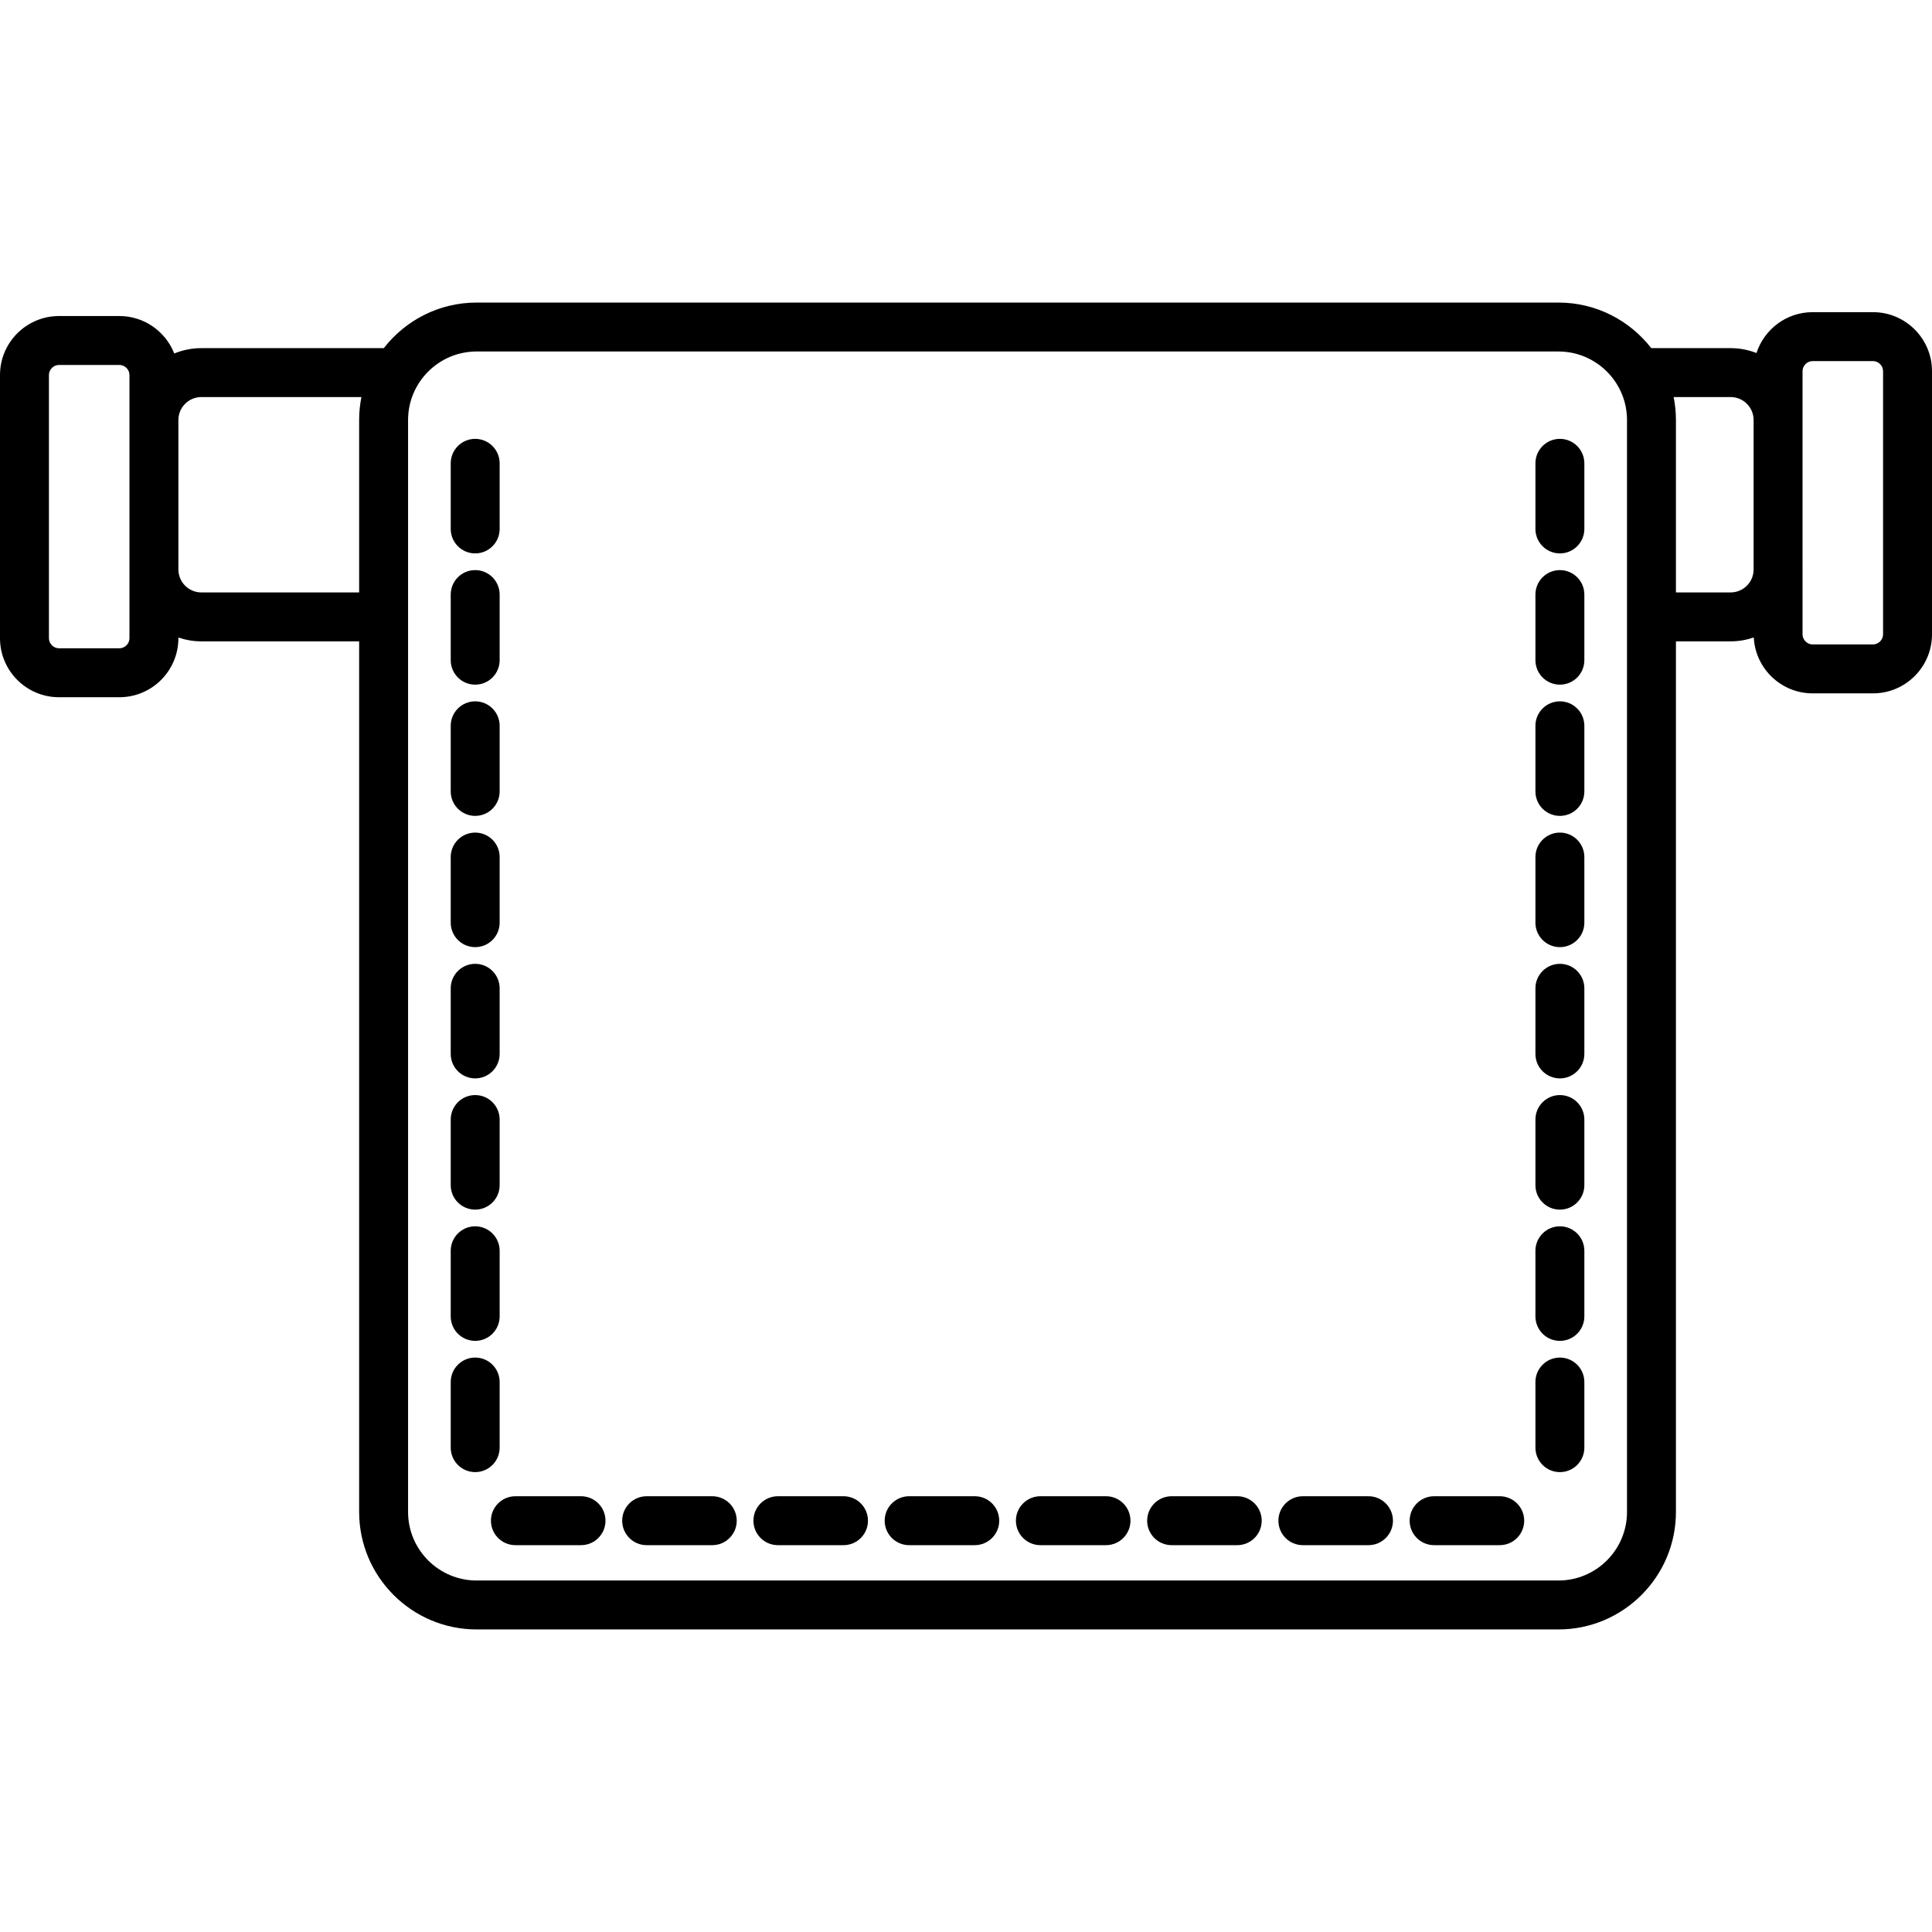 <?xml version="1.0" encoding="iso-8859-1"?>
<!-- Uploaded to: SVG Repo, www.svgrepo.com, Generator: SVG Repo Mixer Tools -->
<!DOCTYPE svg PUBLIC "-//W3C//DTD SVG 1.1//EN" "http://www.w3.org/Graphics/SVG/1.1/DTD/svg11.dtd">
<svg fill="#000000" version="1.1" id="Capa_1" xmlns="http://www.w3.org/2000/svg" xmlns:xlink="http://www.w3.org/1999/xlink" 
	 width="800px" height="800px" viewBox="0 0 473.868 473.868"
	 xml:space="preserve">
<g>
	<g>
		<path d="M459.399,76.565h-14.817c-6.426,0-11.88,4.214-13.762,10.021c-1.97-0.762-4.103-1.197-6.338-1.197H405.01
			c-5.274-6.794-13.514-11.178-22.761-11.178H116.9c-9.248,0-17.486,4.384-22.761,11.178H49.386c-2.352,0-4.593,0.472-6.646,1.311
			c-2.116-5.369-7.343-9.185-13.455-9.185H14.468C6.49,77.515,0,84.005,0,91.983v64.56c0,7.978,6.49,14.468,14.468,14.468h14.818
			c7.978,0,14.468-6.49,14.468-14.468v-0.175c1.771,0.6,3.662,0.939,5.633,0.939h38.702v213.537
			c0,15.888,12.925,28.813,28.812,28.813H382.25c15.887,0,28.812-12.926,28.812-28.813V157.306h13.421
			c1.984,0,3.888-0.345,5.671-0.953c0.397,7.624,6.708,13.709,14.429,13.709H459.4c7.978,0,14.468-6.49,14.468-14.468V91.032
			C473.867,83.055,467.376,76.565,459.399,76.565z M31.753,156.541c0,1.338-1.13,2.468-2.468,2.468H14.468
			c-1.338,0-2.468-1.13-2.468-2.468V91.98c0-1.338,1.13-2.468,2.468-2.468h14.818c1.338,0,2.468,1.13,2.468,2.468L31.753,156.541
			L31.753,156.541z M49.386,145.306c-3.105,0-5.632-2.526-5.632-5.632V103.02c0-3.105,2.527-5.632,5.632-5.632h39.258
			c-0.363,1.823-0.557,3.707-0.557,5.635v42.283H49.386z M399.061,370.843c0,9.271-7.542,16.812-16.812,16.812H116.9
			c-9.27,0-16.812-7.542-16.812-16.812v-267.82c0-9.271,7.542-16.812,16.812-16.812h265.349c9.271,0,16.812,7.542,16.812,16.812
			L399.061,370.843L399.061,370.843z M424.482,145.306h-13.421v-42.283c0-1.928-0.194-3.812-0.558-5.635h13.979
			c3.104,0,5.632,2.526,5.632,5.632v36.654C430.114,142.78,427.587,145.306,424.482,145.306z M461.867,155.594
			c0,1.338-1.13,2.468-2.468,2.468h-14.817c-1.338,0-2.468-1.13-2.468-2.468v-15.92V103.02V91.033c0-1.338,1.13-2.468,2.468-2.468
			h14.817c1.338,0,2.468,1.13,2.468,2.468V155.594z"/>
		<path d="M271.273,366.986h-16.096c-3.314,0-6,2.688-6,6c0,3.313,2.686,6,6,6h16.096c3.312,0,6-2.687,6-6
			C277.273,369.674,274.586,366.986,271.273,366.986z"/>
		<path d="M239.082,366.986h-16.095c-3.313,0-6,2.688-6,6c0,3.313,2.687,6,6,6h16.095c3.312,0,6-2.687,6-6
			C245.082,369.674,242.395,366.986,239.082,366.986z"/>
		<path d="M367.845,366.986H351.75c-3.312,0-6,2.688-6,6c0,3.313,2.688,6,6,6h16.095c3.313,0,6-2.687,6-6
			C373.845,369.674,371.158,366.986,367.845,366.986z"/>
		<path d="M335.654,366.986h-16.096c-3.313,0-6,2.688-6,6c0,3.313,2.687,6,6,6h16.096c3.313,0,6-2.687,6-6
			C341.654,369.674,338.968,366.986,335.654,366.986z"/>
		<path d="M174.701,366.986h-16.095c-3.314,0-6,2.688-6,6c0,3.313,2.686,6,6,6h16.095c3.313,0,6-2.687,6-6
			C180.701,369.674,178.014,366.986,174.701,366.986z"/>
		<path d="M303.463,366.986h-16.095c-3.313,0-6,2.688-6,6c0,3.313,2.687,6,6,6h16.095c3.314,0,6-2.687,6-6
			C309.463,369.674,306.777,366.986,303.463,366.986z"/>
		<path d="M142.51,366.986h-16.095c-3.313,0-6,2.688-6,6c0,3.313,2.687,6,6,6h16.095c3.313,0,6-2.687,6-6
			C148.51,369.674,145.823,366.986,142.51,366.986z"/>
		<path d="M206.891,366.986h-16.095c-3.313,0-6,2.688-6,6c0,3.313,2.687,6,6,6h16.095c3.314,0,6-2.687,6-6
			C212.891,369.674,210.205,366.986,206.891,366.986z"/>
		<path d="M382.599,236.403c-3.313,0-6,2.687-6,6v16.096c0,3.313,2.687,6,6,6c3.314,0,6-2.687,6-6v-16.096
			C388.599,239.089,385.913,236.403,382.599,236.403z"/>
		<path d="M382.599,139.83c-3.313,0-6,2.687-6,6v16.096c0,3.313,2.687,6,6,6c3.314,0,6-2.687,6-6V145.83
			C388.599,142.517,385.913,139.83,382.599,139.83z"/>
		<path d="M382.599,107.64c-3.313,0-6,2.687-6,6v16.096c0,3.313,2.687,6,6,6c3.314,0,6-2.687,6-6V113.64
			C388.599,110.326,385.913,107.64,382.599,107.64z"/>
		<path d="M382.599,172.021c-3.313,0-6,2.688-6,6v16.095c0,3.313,2.687,6,6,6c3.314,0,6-2.687,6-6v-16.095
			C388.599,174.708,385.913,172.021,382.599,172.021z"/>
		<path d="M382.599,204.212c-3.313,0-6,2.687-6,6v16.095c0,3.313,2.687,6,6,6c3.314,0,6-2.687,6-6v-16.095
			C388.599,206.899,385.913,204.212,382.599,204.212z"/>
		<path d="M382.599,332.975c-3.313,0-6,2.688-6,6v16.096c0,3.313,2.687,6,6,6c3.314,0,6-2.687,6-6v-16.096
			C388.599,335.66,385.913,332.975,382.599,332.975z"/>
		<path d="M382.599,268.593c-3.313,0-6,2.687-6,6v16.097c0,3.312,2.687,6,6,6c3.314,0,6-2.688,6-6v-16.097
			C388.599,271.279,385.913,268.593,382.599,268.593z"/>
		<path d="M382.599,300.783c-3.313,0-6,2.688-6,6v16.096c0,3.312,2.687,6,6,6c3.314,0,6-2.688,6-6v-16.096
			C388.599,303.471,385.913,300.783,382.599,300.783z"/>
		<path d="M116.551,167.926c3.314,0,6-2.687,6-6V145.83c0-3.313-2.686-6-6-6s-6,2.687-6,6v16.096
			C110.551,165.24,113.237,167.926,116.551,167.926z"/>
		<path d="M116.551,200.116c3.314,0,6-2.687,6-6v-16.095c0-3.312-2.686-6-6-6s-6,2.688-6,6v16.095
			C110.551,197.43,113.237,200.116,116.551,200.116z"/>
		<path d="M116.551,135.736c3.314,0,6-2.687,6-6V113.64c0-3.313-2.686-6-6-6s-6,2.687-6,6v16.096
			C110.551,133.049,113.237,135.736,116.551,135.736z"/>
		<path d="M116.551,296.689c3.314,0,6-2.688,6-6v-16.097c0-3.313-2.686-6-6-6s-6,2.687-6,6v16.097
			C110.551,294.002,113.237,296.689,116.551,296.689z"/>
		<path d="M122.551,355.07v-16.096c0-3.312-2.686-6-6-6s-6,2.688-6,6v16.096c0,3.313,2.686,6,6,6S122.551,358.384,122.551,355.07z"
			/>
		<path d="M116.551,232.307c3.314,0,6-2.687,6-6v-16.095c0-3.313-2.686-6-6-6s-6,2.687-6,6v16.095
			C110.551,229.62,113.237,232.307,116.551,232.307z"/>
		<path d="M116.551,328.879c3.314,0,6-2.688,6-6v-16.096c0-3.312-2.686-6-6-6s-6,2.688-6,6v16.096
			C110.551,326.193,113.237,328.879,116.551,328.879z"/>
		<path d="M116.551,264.498c3.314,0,6-2.688,6-6v-16.096c0-3.313-2.686-6-6-6s-6,2.687-6,6v16.096
			C110.551,261.812,113.237,264.498,116.551,264.498z"/>
	</g>
</g>
</svg>